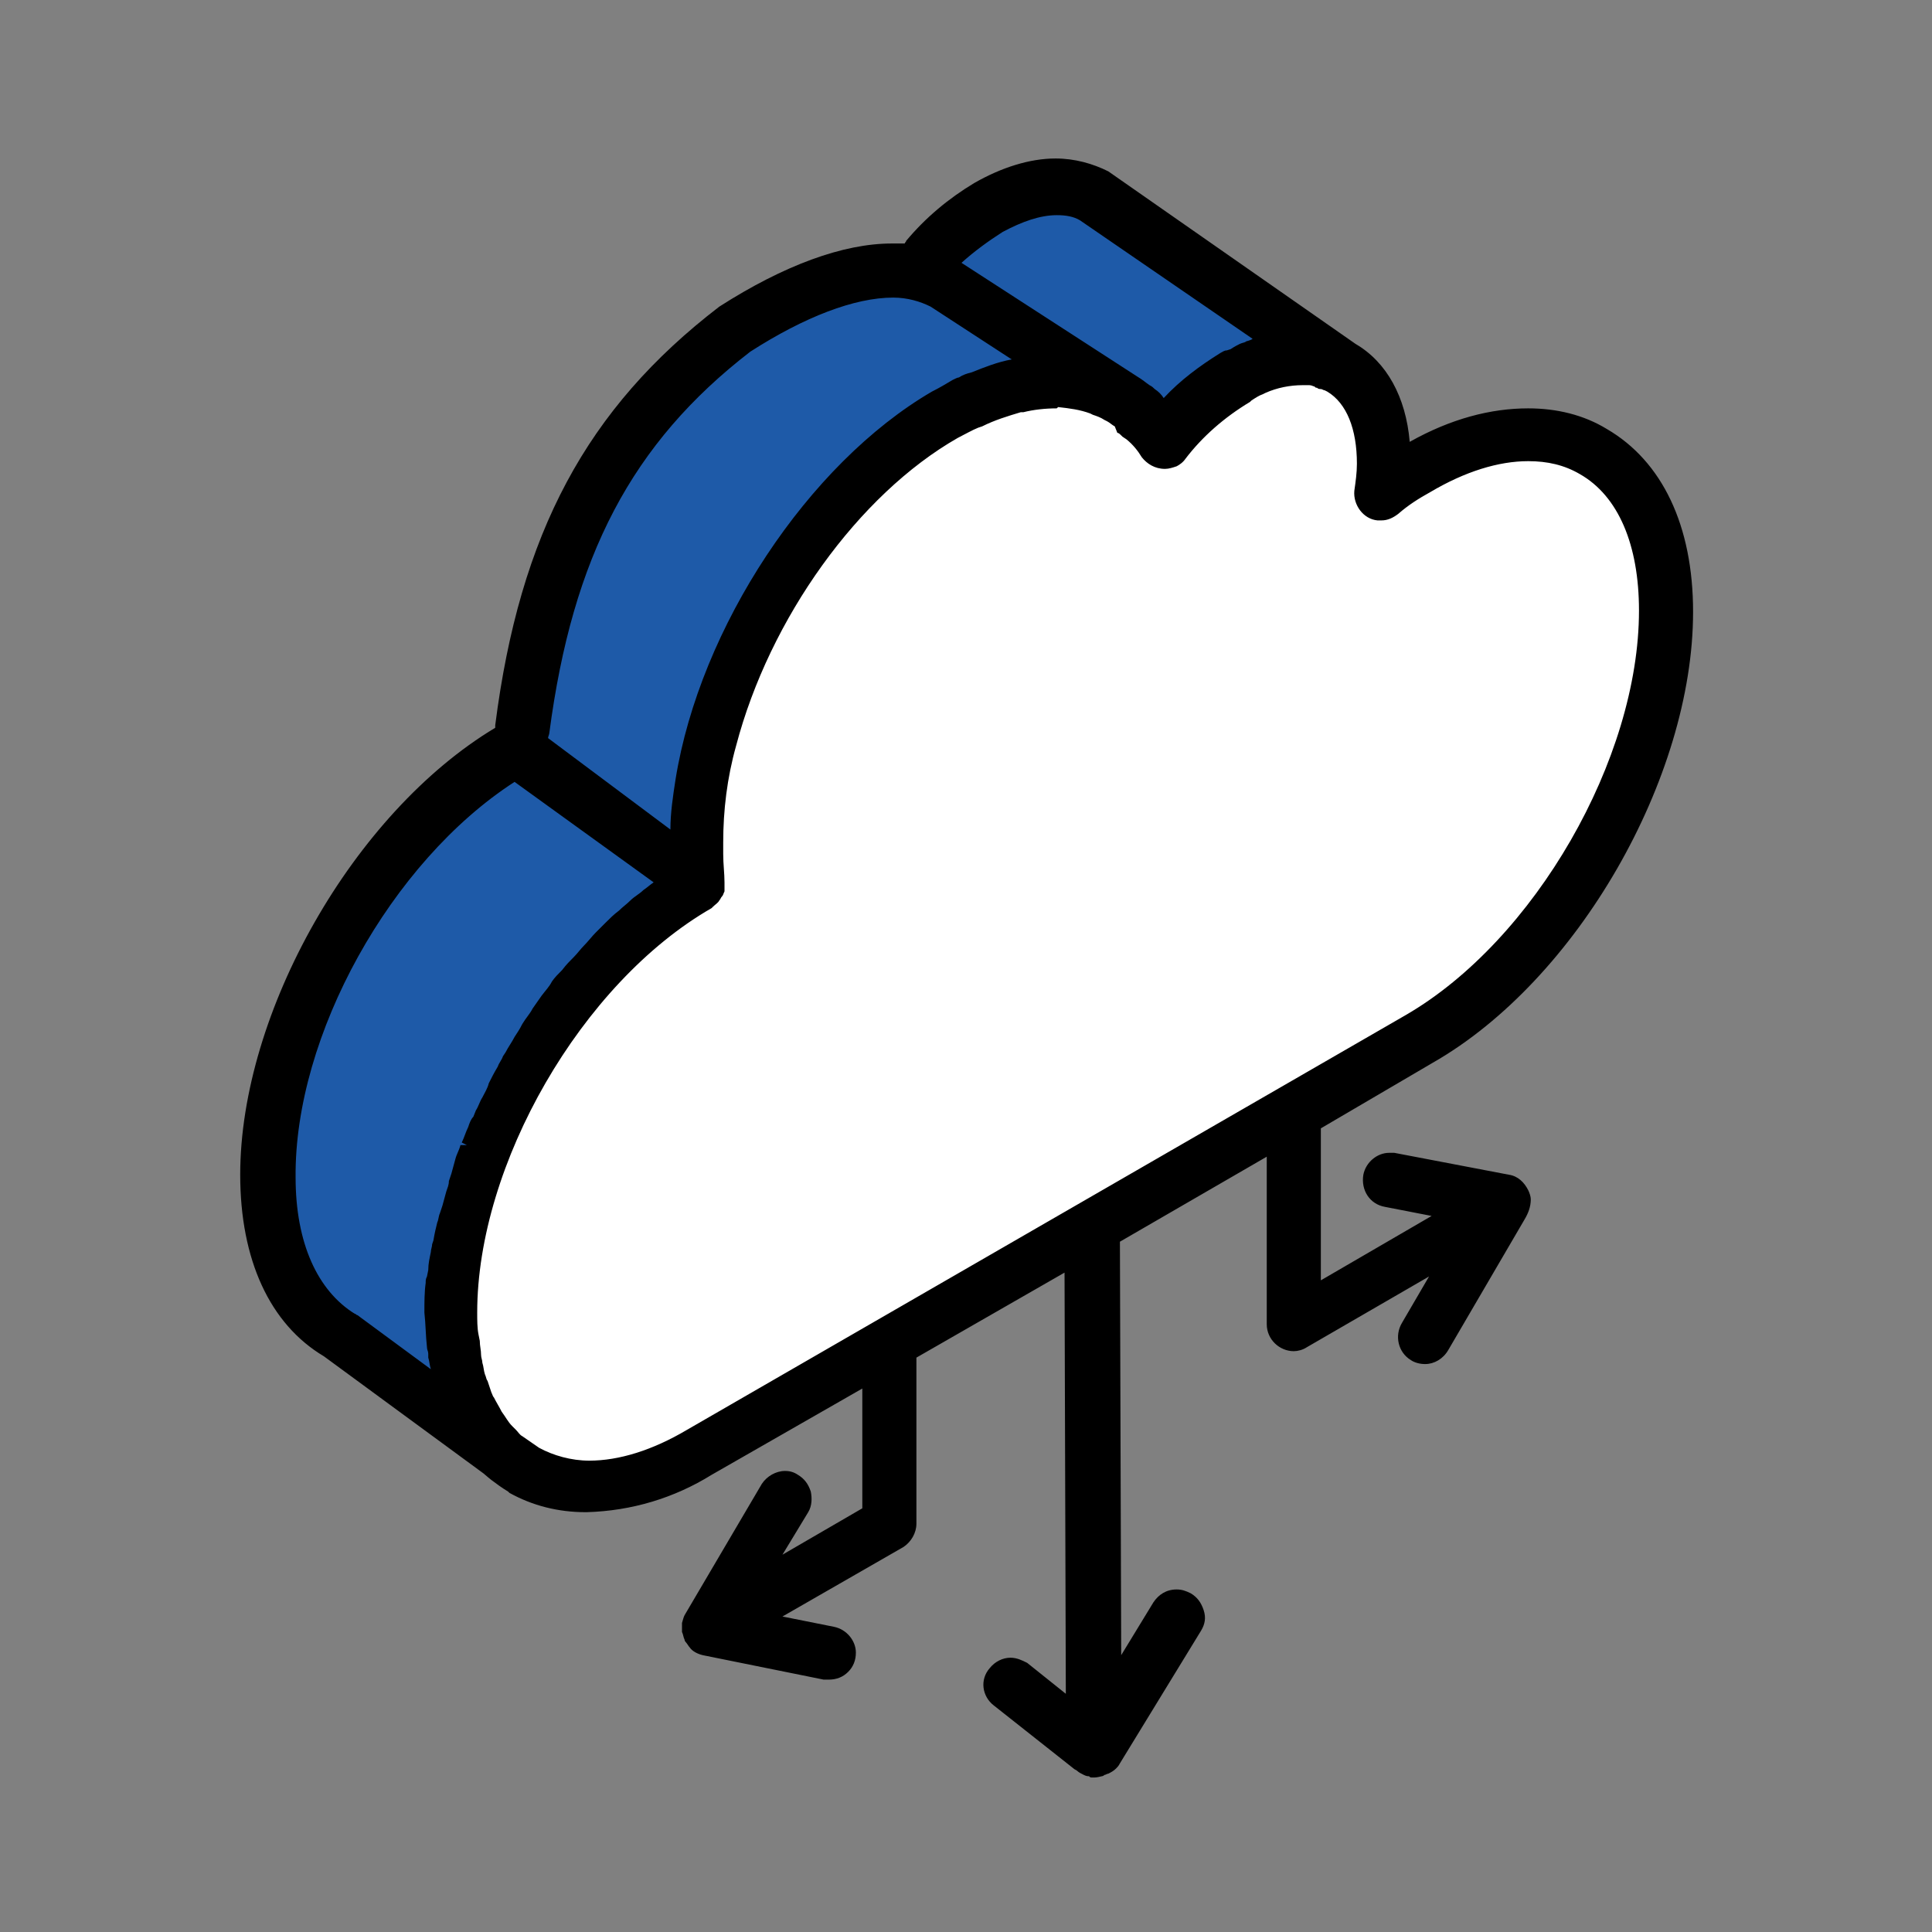 <?xml version="1.0" encoding="utf-8"?>
<!-- Generator: Adobe Illustrator 27.0.1, SVG Export Plug-In . SVG Version: 6.00 Build 0)  -->
<svg version="1.1" id="Layer_1" xmlns="http://www.w3.org/2000/svg" xmlns:xlink="http://www.w3.org/1999/xlink" x="0px" y="0px"
	 viewBox="0 0 150 150" style="enable-background:new 0 0 150 150;" xml:space="preserve">
<rect x="0" y="0" width="150" height="150" fill="#808080" stroke="none"/>
<style type="text/css">
	.st0{fill:none;}
	.st1{fill:#1E5AA8;}
	.st2{fill:#FFFFFF;}
</style>
<rect x="-0.2" class="st0" width="150.5" height="150.5"/>
<g id="Group_1305" transform="translate(-487.45 -52.45)">
	<g id="Group_1190" transform="translate(496 56.155)">
		<g>
			<g id="Group_1189" transform="translate(0 0)">
				<path id="Path_1544" class="st1" d="M63.4,16.6c1.4-1.6,3-3,4.8-4.1c3.2-1.9,6.1-2,8.2-0.8l19.1,13.1c-0.2-0.1-0.3-0.2-0.5-0.2
					c-0.2-0.1-0.3-0.1-0.5-0.2c-0.1-0.1-0.3-0.1-0.5-0.2c-0.3-0.1-0.5-0.1-0.8-0.2c-0.3,0-0.6-0.1-0.8-0.1c-1.8,0.1-3.6,0.6-5.2,1.6
					c-2.1,1.3-4,3-5.5,4.9c-0.8-1.3-2-2.4-3.3-3.2"/>
				<path id="Path_1545" class="st2" d="M64.8,28.6c7.3-4.2,13.7-3.2,17,1.9c1.5-2,3.4-3.6,5.5-4.9c6.4-3.7,11.6-0.8,11.6,6.6
					c0,0.8-0.1,1.6-0.2,2.4c0.9-0.7,1.8-1.3,2.7-1.9c10.6-6.1,19.2-1.2,19.3,11c0,12.2-8.6,27.1-19.1,33.2l-55.8,32.2
					c-10.6,6.1-19.3,1.2-19.3-11c0-12.2,8.6-27.1,19.2-33.2c0-1-0.1-2-0.1-3.1C45.6,49.5,54.2,34.7,64.8,28.6"/>
				<path id="Path_1546" class="st1" d="M45.7,64.9c0-1-0.1-2.1-0.1-3.1c0-12.2,8.6-27.1,19.3-33.2c5.3-3.1,10.1-3.4,13.6-1.3
					l-13.6-8.8c-3.5-2-9.3-1-16.3,3.5C39,29.3,33.9,38.4,32,53"/>
				<path id="Path_1547" class="st1" d="M32.1,110.5L17.9,100c-3.5-2-5.6-6.3-5.6-12.4c0-12.2,8.6-27.1,19.2-33.2l14.2,10.4
					C35,71,26.4,85.9,26.5,98.1C26.5,104.2,28.6,108.5,32.1,110.5"/>
				<path d="M76.3,134.3c-0.2,0-0.2,0-0.3-0.1c-0.1,0-0.2,0-0.4-0.1c-0.2-0.1-0.4-0.2-0.5-0.3c-0.1-0.1-0.2-0.1-0.3-0.2l-6.2-4.9
					c-0.9-0.7-1.1-2-0.3-2.9c0.4-0.5,1-0.8,1.6-0.8c0.5,0,0.9,0.2,1.3,0.4l3,2.4l-0.1-32.7l-11.5,6.6l0,12.9c0,0.7-0.4,1.4-1,1.8
					l-9.4,5.4l4,0.8c1,0.2,1.7,1.1,1.7,2c0,0.6-0.2,1.1-0.6,1.5c-0.4,0.4-0.9,0.6-1.5,0.6c-0.1,0-0.3,0-0.4,0l-9.4-1.9
					c-0.4-0.1-0.8-0.3-1-0.6c-0.1-0.1-0.2-0.3-0.3-0.4c-0.1-0.1-0.1-0.2-0.1-0.2c-0.1-0.2-0.1-0.4-0.2-0.6c0-0.3,0-0.5,0-0.7
					c0.1-0.3,0.1-0.4,0.2-0.6l6-10.2c0.4-0.6,1.1-1,1.8-1c0.4,0,0.7,0.1,1,0.3c0.5,0.3,0.8,0.7,1,1.3c0.1,0.5,0.1,1.1-0.2,1.6
					l-2,3.3l6.2-3.6l0-9.3l-11.7,6.7c-2.9,1.8-6.2,2.8-9.7,2.9l-0.1,0c-2.1,0-4.1-0.5-5.9-1.5l-0.1-0.1c-0.5-0.3-0.9-0.6-1.3-0.9
					c0,0-0.5-0.4-0.6-0.5l-12.4-9.1c-4.2-2.5-6.5-7.5-6.5-14.1c0-12.6,8.8-28.1,19.8-34.7c0-0.1,0-0.1,0-0.2
					c1.9-14.9,7.1-24.6,17.4-32.5c5-3.2,9.6-4.9,13.4-4.9c0.3,0,0.6,0,1,0c0-0.1,0.1-0.1,0.1-0.2c1.5-1.8,3.3-3.3,5.3-4.5
					c2.1-1.2,4.3-1.9,6.3-1.9c1.5,0,2.9,0.4,4.1,1L96.7,23c2.4,1.4,3.9,4.1,4.2,7.6c3.2-1.8,6.3-2.6,9.2-2.6c2.2,0,4.3,0.5,6.1,1.6
					c4.3,2.5,6.7,7.5,6.7,14.2c0,12.9-9,28.6-20.2,35l-8.7,5.1l0,11.8l8.6-5l-3.6-0.7c-1.2-0.2-1.9-1.3-1.7-2.5c0.2-1,1.1-1.7,2-1.7
					c0.1,0,0.3,0,0.4,0l8.9,1.7c0.7,0.1,1.2,0.6,1.5,1.2c0.1,0.2,0.2,0.5,0.2,0.7l-0.3,0l0.3,0c0,0.6-0.2,1.1-0.5,1.6l-5.9,10.1
					c-0.4,0.7-1.1,1.1-1.8,1.1c-0.4,0-0.8-0.1-1.1-0.3c-1-0.6-1.3-1.9-0.7-2.9l2.1-3.6l-9.5,5.5c-0.3,0.2-0.7,0.3-1,0.3
					c-1.1,0-2.1-0.9-2.1-2.1l0-13l-11.4,6.6l0.1,32.1l2.5-4.1c0.4-0.6,1-1,1.8-1c0.4,0,0.7,0.1,1.1,0.3c0.5,0.3,0.8,0.7,1,1.3
					s0.1,1.1-0.2,1.6l-6.3,10.3c-0.1,0.2-0.2,0.3-0.3,0.4c-0.2,0.2-0.4,0.3-0.6,0.4c-0.1,0-0.2,0.1-0.3,0.1c0,0-0.1,0.1-0.2,0.1
					C76.6,134.3,76.5,134.3,76.3,134.3L76.3,134.3z M73.5,28c-0.9,0-1.8,0.1-2.6,0.3l-0.2,0c-1,0.3-2,0.6-3,1.1l-0.3,0.1
					c-0.5,0.2-1,0.5-1.6,0.8c-7.7,4.4-14.6,14-17.2,23.9c-0.7,2.5-1,5-1,7.5c0,0.2,0,0.9,0,0.9c0,0.8,0.1,1.5,0.1,2.2V65l0,0.1
					c0,0.1,0,0.1,0,0.2c0,0,0,0.1,0,0.2c-0.1,0.2-0.1,0.3-0.2,0.4c-0.1,0.1-0.1,0.2-0.2,0.3c-0.1,0.2-0.3,0.3-0.5,0.5l-0.1,0.1
					c-10.1,5.8-18.2,19.9-18.2,31.4c0,0.6,0,1.2,0.1,1.7l0.1,0.5c0,0.4,0.1,0.7,0.1,1.1c0,0.2,0.1,0.4,0.1,0.6
					c0.1,0.3,0.1,0.6,0.2,0.9c0.1,0.2,0.1,0.4,0.2,0.5c0.1,0.3,0.2,0.6,0.3,0.9c0.1,0.2,0.1,0.3,0.2,0.4c0.2,0.4,0.4,0.7,0.6,1.1
					c0.3,0.4,0.5,0.8,0.8,1.1l0.3,0.3c0.2,0.2,0.3,0.4,0.5,0.5l1.3,0.9c1.1,0.6,2.5,1,3.9,1c2.3,0,4.9-0.8,7.6-2.4l55.8-32.2
					c10-5.8,18.1-19.9,18.1-31.4c0-5.1-1.6-8.9-4.6-10.6c-1.2-0.7-2.5-1-4-1c-2.3,0-4.9,0.8-7.6,2.4c-0.9,0.5-1.7,1-2.5,1.7
					c-0.4,0.3-0.8,0.5-1.3,0.5c-0.1,0-0.2,0-0.3,0c-1.1-0.1-1.9-1.2-1.8-2.3c0.1-0.7,0.2-1.4,0.2-2.1c0-2.7-0.8-4.7-2.3-5.6
					l-0.2-0.1c-0.1,0-0.2-0.1-0.3-0.1c-0.1,0-0.2,0-0.3-0.1c-0.1,0-0.1,0-0.2-0.1c-0.1,0-0.2-0.1-0.4-0.1c-0.2,0-0.3,0-0.5,0
					c-1,0-2,0.2-2.9,0.6l-0.2,0.1c-0.3,0.1-0.6,0.3-0.9,0.5l-0.1,0.1c-2,1.2-3.7,2.7-5,4.4c-0.2,0.3-0.5,0.5-0.7,0.6
					c-0.3,0.1-0.6,0.2-0.9,0.2c-0.8,0-1.4-0.4-1.8-0.9c-0.3-0.5-0.7-1-1.2-1.4l-0.3-0.2c-0.2-0.2-0.3-0.3-0.4-0.3L78,29.4
					c-0.2-0.1-0.4-0.3-0.6-0.4l-0.2-0.1c-0.3-0.2-0.6-0.3-0.9-0.4l-0.2-0.1c-0.8-0.3-1.6-0.4-2.5-0.5L73.5,28z M31.4,57
					c-9.6,6.2-17.1,19.7-17,30.7c0,5.1,1.7,8.8,4.6,10.6c0.1,0,0.1,0.1,0.2,0.1l5.7,4.2c-0.1-0.3-0.1-0.6-0.2-0.9l0-0.3
					c0-0.2-0.1-0.3-0.1-0.5c-0.1-0.9-0.1-1.8-0.2-2.7c0-0.8,0-1.6,0.1-2.3c0-0.2,0-0.3,0.1-0.5l0.1-0.5c0-0.5,0.1-0.9,0.2-1.4
					c0-0.2,0.1-0.4,0.1-0.6l0.1-0.3c0.1-0.6,0.2-1,0.3-1.4c0.1-0.2,0.1-0.5,0.2-0.7l0.2-0.6c0.1-0.4,0.2-0.7,0.3-1.1
					c0.1-0.3,0.2-0.5,0.2-0.8l0.2-0.6c0.1-0.4,0.2-0.7,0.3-1.1c0.1-0.4,0.3-0.7,0.4-1.1l0.5,0l-0.4-0.2c0.2-0.4,0.3-0.8,0.5-1.2
					c0.1-0.3,0.2-0.6,0.4-0.8l0.2-0.5c0.2-0.3,0.3-0.7,0.5-1c0.2-0.4,0.4-0.7,0.5-1.1c0.2-0.4,0.4-0.8,0.7-1.3
					c0.1-0.3,0.3-0.5,0.4-0.8l0.2-0.3c0.2-0.4,0.5-0.8,0.7-1.2c0.2-0.3,0.4-0.6,0.6-1c0.3-0.5,0.6-0.8,0.8-1.2
					c0.2-0.3,0.5-0.7,0.7-1c0.3-0.4,0.6-0.7,0.8-1.1c0.2-0.3,0.5-0.6,0.8-0.9c0.3-0.4,0.6-0.7,0.9-1c0.3-0.3,0.5-0.6,0.8-0.9
					c0.3-0.3,0.6-0.7,0.9-1c0.3-0.3,0.6-0.6,0.8-0.8c0.3-0.3,0.6-0.6,1-0.9c0.3-0.3,0.6-0.5,0.9-0.8c0.3-0.3,0.7-0.5,1-0.8
					c0.3-0.2,0.5-0.4,0.8-0.6L31.4,57z M43.5,60.7c0-1.3,0.2-2.6,0.4-3.9C45.8,45,54.2,32.3,63.8,26.7c0.6-0.3,1.1-0.6,1.6-0.9
					c0.2-0.1,0.4-0.2,0.5-0.2c0.3-0.2,0.6-0.3,1-0.4c1-0.4,2-0.8,3.1-1l-6.3-4.1c-0.8-0.4-1.8-0.7-2.9-0.7c-3,0-6.9,1.5-11.1,4.2
					l0,0c-9.2,7.1-13.8,15.9-15.6,29.6c0,0.1-0.1,0.3-0.1,0.4L43.5,60.7z M79.7,25.5L79.7,25.5c0.5,0.3,0.7,0.5,1,0.7
					c0.2,0.1,0.3,0.2,0.4,0.3c0.3,0.2,0.5,0.4,0.7,0.7c1.3-1.4,2.8-2.5,4.4-3.5c0.2-0.1,0.3-0.2,0.5-0.2l0.3-0.1
					c0.3-0.2,0.5-0.3,0.7-0.4c0.2-0.1,0.4-0.1,0.5-0.2c0,0,0.4-0.1,0.5-0.2l-13.4-9.2c-0.5-0.3-1.1-0.4-1.8-0.4
					c-1.3,0-2.7,0.5-4.2,1.3c-1.1,0.7-2.2,1.5-3.2,2.4L79.7,25.5z"/>
			</g>
		</g>
	</g>
</g>
</svg>
